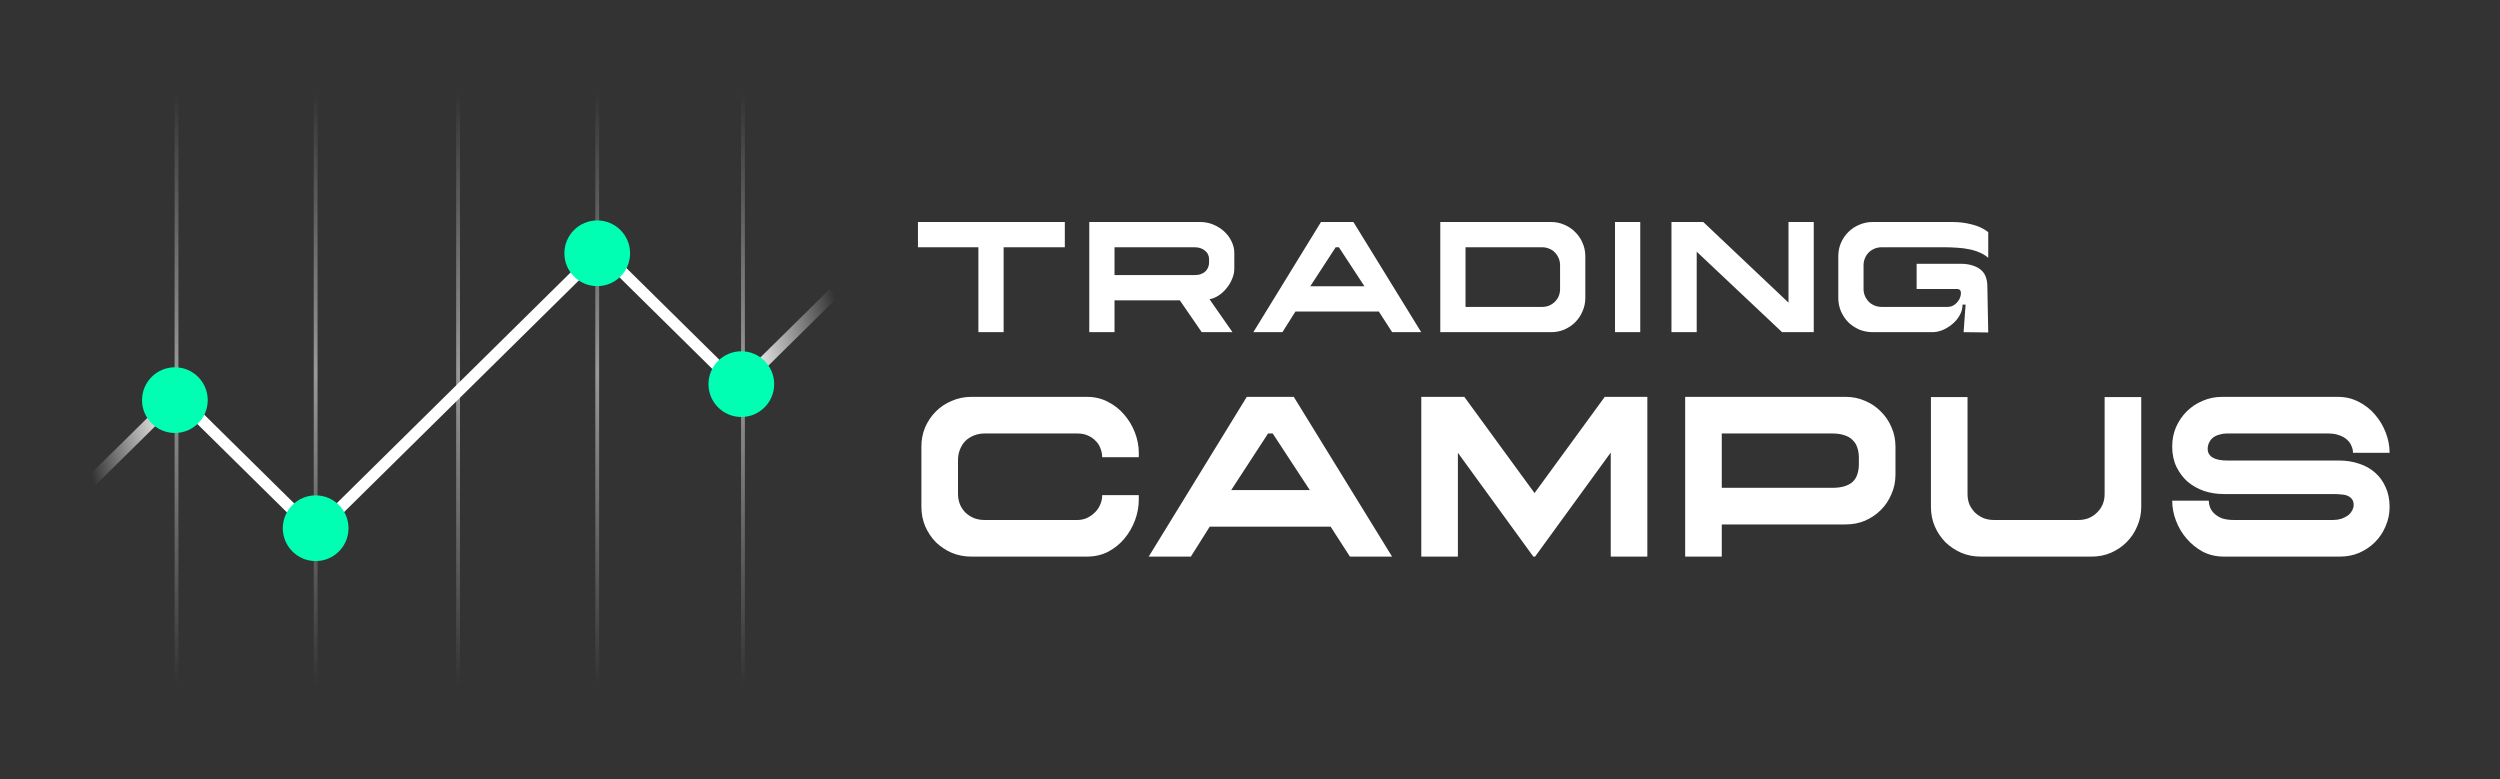 <svg width="401" height="125" viewBox="0 0 401 125" fill="none" xmlns="http://www.w3.org/2000/svg">
<rect x="0" y="0" width="401" height="125" fill="#333333" stroke="none"/>
<line opacity="0.5" x1="28.314" y1="14.724" x2="28.314" y2="109.833" stroke="url(#paint0_linear_1_416)" stroke-width="0.613"/>
<line opacity="0.5" x1="50.63" y1="14.724" x2="50.63" y2="109.833" stroke="url(#paint1_linear_1_416)" stroke-width="0.613"/>
<line opacity="0.5" x1="73.477" y1="14.724" x2="73.477" y2="109.833" stroke="url(#paint2_linear_1_416)" stroke-width="0.613"/>
<line opacity="0.5" x1="95.793" y1="14.724" x2="95.793" y2="109.833" stroke="url(#paint3_linear_1_416)" stroke-width="0.613"/>
<line opacity="0.5" x1="119.172" y1="14.724" x2="119.172" y2="109.833" stroke="url(#paint4_linear_1_416)" stroke-width="0.613"/>
<path d="M14.724 77.112L28.457 63.563L50.582 85.392L96.358 40.228L118.484 62.057L133.742 47.003" stroke="url(#paint5_linear_1_416)" stroke-width="1.84"/>
<circle cx="28.051" cy="64.182" r="5.269" fill="#00FFB2"/>
<circle cx="50.633" cy="84.728" r="5.269" fill="#00FFB2"/>
<circle cx="95.796" cy="40.627" r="5.269" fill="#00FFB2"/>
<circle cx="118.909" cy="61.615" r="5.269" fill="#00FFB2"/>
<path d="M170.798 35.61V39.659H160.982V53.278H156.933V39.659H147.239V35.61H170.798ZM197.689 53.278H192.756L189.247 48.174H178.768V53.278H174.719V35.61H192.486C193.255 35.61 193.967 35.749 194.621 36.027C195.292 36.305 195.873 36.673 196.363 37.131C196.871 37.589 197.263 38.121 197.541 38.726C197.836 39.315 197.983 39.92 197.983 40.542V43.119C197.983 43.642 197.869 44.174 197.639 44.714C197.427 45.254 197.132 45.753 196.756 46.211C196.396 46.669 195.971 47.062 195.48 47.389C195.006 47.7 194.515 47.904 194.008 48.002L197.689 53.278ZM193.934 42.137V41.548C193.934 41.286 193.877 41.041 193.762 40.812C193.664 40.583 193.509 40.387 193.296 40.223C193.1 40.043 192.854 39.904 192.56 39.806C192.282 39.708 191.963 39.659 191.603 39.659H178.768V44.125H191.603C192.012 44.125 192.363 44.068 192.658 43.953C192.952 43.839 193.19 43.691 193.37 43.511C193.566 43.315 193.705 43.102 193.787 42.873C193.885 42.628 193.934 42.383 193.934 42.137ZM227.96 53.278H223.298L221.163 49.965H207.789L205.703 53.278H201.04L211.887 35.61H217.089L227.96 53.278ZM214.243 39.659L210.169 45.916H218.856L214.758 39.659H214.243ZM248.788 53.278H231.021V35.61H248.788C249.557 35.61 250.268 35.757 250.923 36.051C251.594 36.329 252.174 36.722 252.665 37.229C253.172 37.72 253.565 38.301 253.843 38.972C254.138 39.626 254.285 40.338 254.285 41.106V47.781C254.285 48.534 254.138 49.246 253.843 49.916C253.565 50.587 253.172 51.176 252.665 51.683C252.174 52.174 251.594 52.567 250.923 52.861C250.268 53.139 249.557 53.278 248.788 53.278ZM250.236 46.358V42.579C250.236 42.154 250.162 41.769 250.015 41.426C249.868 41.066 249.663 40.755 249.401 40.493C249.14 40.215 248.829 40.01 248.469 39.88C248.125 39.732 247.749 39.659 247.34 39.659H235.07V49.229H247.34C247.733 49.229 248.101 49.164 248.444 49.033C248.804 48.886 249.115 48.681 249.377 48.419C249.655 48.158 249.868 47.855 250.015 47.511C250.162 47.151 250.236 46.767 250.236 46.358ZM259.048 35.61H263.097V53.278H259.048V35.61ZM286.876 48.542V35.61H290.925V53.278H285.845L272.152 40.37V53.278H268.103V35.61H273.207L286.876 48.542ZM318.913 41.352C318.504 40.992 318.038 40.706 317.514 40.493C316.991 40.264 316.426 40.092 315.821 39.978C315.216 39.847 314.569 39.765 313.882 39.732C313.212 39.683 312.525 39.659 311.821 39.659H301.858C301.432 39.659 301.04 39.732 300.68 39.88C300.32 40.027 300.009 40.231 299.747 40.493C299.486 40.755 299.281 41.066 299.134 41.426C298.987 41.769 298.913 42.145 298.913 42.554V46.358C298.913 46.751 298.987 47.119 299.134 47.462C299.281 47.806 299.486 48.117 299.747 48.395C300.009 48.657 300.32 48.861 300.68 49.008C301.04 49.156 301.424 49.229 301.833 49.229H312.361C312.672 49.229 312.95 49.172 313.195 49.057C313.441 48.943 313.653 48.788 313.833 48.591C314.03 48.395 314.185 48.182 314.3 47.953C314.414 47.708 314.488 47.462 314.52 47.217C314.553 46.89 314.512 46.669 314.398 46.554C314.3 46.423 314.144 46.358 313.931 46.358H307.428V42.309H314.447C315.199 42.309 315.846 42.399 316.385 42.579C316.925 42.742 317.367 42.972 317.711 43.266C318.071 43.56 318.332 43.92 318.496 44.346C318.659 44.771 318.749 45.229 318.766 45.72L318.913 53.327L314.962 53.278L315.281 48.861H314.79C314.79 49.499 314.627 50.088 314.3 50.628C313.989 51.168 313.588 51.634 313.097 52.027C312.623 52.419 312.107 52.73 311.551 52.959C310.995 53.172 310.471 53.278 309.981 53.278H300.361C299.608 53.278 298.897 53.139 298.226 52.861C297.555 52.567 296.966 52.174 296.459 51.683C295.968 51.176 295.576 50.587 295.281 49.916C295.003 49.246 294.864 48.534 294.864 47.781V41.106C294.864 40.338 295.003 39.626 295.281 38.972C295.576 38.301 295.968 37.72 296.459 37.229C296.966 36.722 297.555 36.329 298.226 36.051C298.897 35.757 299.608 35.61 300.361 35.61H313.195C314.259 35.61 315.289 35.74 316.287 36.002C317.302 36.248 318.177 36.657 318.913 37.229V41.352ZM182.663 73.337H176.792C176.792 72.839 176.697 72.365 176.507 71.914C176.341 71.439 176.08 71.036 175.724 70.704C175.392 70.348 174.977 70.064 174.479 69.85C174.004 69.637 173.447 69.53 172.806 69.53H157.933C157.316 69.53 156.747 69.637 156.225 69.85C155.726 70.04 155.276 70.325 154.872 70.704C154.493 71.084 154.196 71.546 153.983 72.092C153.769 72.614 153.663 73.195 153.663 73.835V79.208C153.663 79.825 153.769 80.394 153.983 80.916C154.196 81.415 154.493 81.853 154.872 82.233C155.276 82.612 155.738 82.909 156.26 83.123C156.782 83.312 157.34 83.407 157.933 83.407H172.806C173.304 83.407 173.791 83.312 174.265 83.123C174.74 82.909 175.167 82.624 175.546 82.269C175.926 81.913 176.222 81.498 176.436 81.023C176.673 80.525 176.792 79.991 176.792 79.422H182.663V80.133C182.663 81.249 182.461 82.352 182.058 83.443C181.655 84.534 181.085 85.518 180.35 86.396C179.638 87.25 178.772 87.95 177.752 88.496C176.732 89.017 175.605 89.278 174.372 89.278H155.762C154.671 89.278 153.639 89.077 152.666 88.673C151.694 88.246 150.84 87.677 150.104 86.965C149.393 86.23 148.823 85.376 148.396 84.403C147.993 83.431 147.792 82.399 147.792 81.308V71.629C147.792 70.514 147.993 69.482 148.396 68.534C148.823 67.561 149.393 66.719 150.104 66.007C150.84 65.272 151.694 64.703 152.666 64.299C153.639 63.872 154.671 63.659 155.762 63.659H174.372C175.605 63.659 176.732 63.931 177.752 64.477C178.772 64.999 179.638 65.687 180.35 66.541C181.085 67.395 181.655 68.356 182.058 69.423C182.461 70.491 182.663 71.558 182.663 72.626V73.337ZM223.289 89.278H216.528L213.432 84.475H194.039L191.015 89.278H184.254L199.982 63.659H207.525L223.289 89.278ZM203.398 69.53L197.491 78.603H210.087L204.145 69.53H203.398ZM257.402 63.659H264.234V89.278H258.363V72.59L246.229 89.278H245.945L233.847 72.626V89.278H227.975V63.659H234.879L246.229 79.208H246.052L257.402 63.659ZM296.063 84.119H276.172V89.278H270.301V63.659H296.063C297.178 63.659 298.209 63.872 299.158 64.299C300.131 64.703 300.973 65.272 301.685 66.007C302.42 66.719 302.989 67.561 303.393 68.534C303.82 69.482 304.033 70.514 304.033 71.629V76.148C304.033 77.24 303.82 78.271 303.393 79.244C302.989 80.217 302.42 81.07 301.685 81.806C300.973 82.518 300.131 83.087 299.158 83.514C298.209 83.917 297.178 84.119 296.063 84.119ZM298.162 74.44V73.408C298.162 72.815 298.079 72.282 297.913 71.807C297.771 71.333 297.522 70.929 297.166 70.597C296.834 70.242 296.395 69.981 295.849 69.814C295.327 69.625 294.675 69.53 293.892 69.53H276.172V78.248H293.892C294.651 78.248 295.304 78.165 295.849 77.999C296.395 77.832 296.834 77.595 297.166 77.287C297.522 76.955 297.771 76.552 297.913 76.077C298.079 75.603 298.162 75.057 298.162 74.44ZM337.582 63.694H343.454V81.308C343.454 82.399 343.24 83.431 342.813 84.403C342.41 85.376 341.841 86.23 341.105 86.965C340.394 87.677 339.551 88.246 338.579 88.673C337.63 89.077 336.598 89.278 335.483 89.278H317.692C316.6 89.278 315.569 89.077 314.596 88.673C313.623 88.246 312.769 87.677 312.034 86.965C311.322 86.23 310.753 85.376 310.326 84.403C309.923 83.431 309.721 82.399 309.721 81.308V63.694H315.592V79.244C315.592 79.861 315.699 80.43 315.913 80.952C316.15 81.45 316.458 81.889 316.838 82.269C317.241 82.624 317.692 82.909 318.19 83.123C318.712 83.312 319.257 83.407 319.827 83.407H333.348C333.941 83.407 334.487 83.312 334.985 83.123C335.507 82.909 335.958 82.612 336.337 82.233C336.74 81.853 337.049 81.415 337.262 80.916C337.476 80.418 337.582 79.861 337.582 79.244V63.694ZM383.291 72.626H377.42C377.42 72.246 377.337 71.878 377.171 71.522C377.029 71.143 376.792 70.811 376.46 70.526C376.127 70.218 375.712 69.981 375.214 69.814C374.716 69.625 374.123 69.53 373.435 69.53H357.174C356.77 69.53 356.379 69.589 355.999 69.708C355.62 69.803 355.288 69.957 355.003 70.17C354.742 70.36 354.529 70.621 354.363 70.953C354.197 71.262 354.114 71.617 354.114 72.021C354.114 72.614 354.386 73.076 354.932 73.408C355.478 73.717 356.26 73.871 357.28 73.871H375.214C376.353 73.871 377.408 74.037 378.381 74.369C379.354 74.677 380.208 75.152 380.943 75.792C381.678 76.433 382.248 77.216 382.651 78.141C383.078 79.066 383.291 80.122 383.291 81.308C383.291 82.399 383.078 83.431 382.651 84.403C382.248 85.376 381.678 86.23 380.943 86.965C380.231 87.677 379.389 88.246 378.417 88.673C377.468 89.077 376.436 89.278 375.321 89.278H356.711C355.478 89.278 354.351 89.017 353.331 88.496C352.334 87.95 351.469 87.25 350.733 86.396C349.998 85.542 349.428 84.581 349.025 83.514C348.622 82.446 348.42 81.379 348.42 80.311H354.291C354.291 80.667 354.363 81.035 354.505 81.415C354.647 81.77 354.884 82.103 355.217 82.411C355.549 82.719 355.964 82.968 356.462 83.158C356.984 83.324 357.601 83.407 358.312 83.407H374.218C374.669 83.407 375.096 83.348 375.499 83.229C375.902 83.087 376.246 82.921 376.531 82.731C376.839 82.518 377.076 82.257 377.242 81.948C377.432 81.64 377.527 81.32 377.527 80.987C377.527 80.608 377.444 80.311 377.278 80.098C377.136 79.885 376.922 79.707 376.637 79.564C376.353 79.422 375.997 79.339 375.57 79.315C375.167 79.268 374.716 79.244 374.218 79.244H356.675C355.584 79.244 354.529 79.078 353.509 78.746C352.512 78.39 351.635 77.892 350.875 77.251C350.14 76.587 349.547 75.792 349.096 74.867C348.646 73.918 348.42 72.839 348.42 71.629C348.42 70.514 348.622 69.482 349.025 68.534C349.452 67.561 350.021 66.719 350.733 66.007C351.469 65.272 352.323 64.703 353.295 64.299C354.268 63.872 355.3 63.659 356.391 63.659H375.001C376.234 63.659 377.361 63.931 378.381 64.477C379.401 64.999 380.267 65.687 380.979 66.541C381.714 67.395 382.283 68.356 382.687 69.423C383.09 70.491 383.291 71.558 383.291 72.626Z" fill="white"/>
<defs>
<linearGradient id="paint0_linear_1_416" x1="28.008" y1="109.833" x2="28.008" y2="14.724" gradientUnits="userSpaceOnUse">
<stop stop-color="white" stop-opacity="0"/>
<stop offset="0.526" stop-color="white"/>
<stop offset="1" stop-color="white" stop-opacity="0"/>
</linearGradient>
<linearGradient id="paint1_linear_1_416" x1="50.324" y1="109.833" x2="50.324" y2="14.724" gradientUnits="userSpaceOnUse">
<stop stop-color="white" stop-opacity="0"/>
<stop offset="0.526" stop-color="white"/>
<stop offset="1" stop-color="white" stop-opacity="0"/>
</linearGradient>
<linearGradient id="paint2_linear_1_416" x1="73.17" y1="109.833" x2="73.17" y2="14.724" gradientUnits="userSpaceOnUse">
<stop stop-color="white" stop-opacity="0"/>
<stop offset="0.526" stop-color="white"/>
<stop offset="1" stop-color="white" stop-opacity="0"/>
</linearGradient>
<linearGradient id="paint3_linear_1_416" x1="95.486" y1="109.833" x2="95.486" y2="14.724" gradientUnits="userSpaceOnUse">
<stop stop-color="white" stop-opacity="0"/>
<stop offset="0.526" stop-color="white"/>
<stop offset="1" stop-color="white" stop-opacity="0"/>
</linearGradient>
<linearGradient id="paint4_linear_1_416" x1="118.865" y1="109.833" x2="118.865" y2="14.724" gradientUnits="userSpaceOnUse">
<stop stop-color="white" stop-opacity="0"/>
<stop offset="0.526" stop-color="white"/>
<stop offset="1" stop-color="white" stop-opacity="0"/>
</linearGradient>
<linearGradient id="paint5_linear_1_416" x1="14.724" y1="76.687" x2="133.742" y2="46.933" gradientUnits="userSpaceOnUse">
<stop stop-color="white" stop-opacity="0"/>
<stop offset="0.12" stop-color="white"/>
<stop offset="0.865" stop-color="white"/>
<stop offset="1" stop-color="white" stop-opacity="0"/>
</linearGradient>
</defs>
</svg>
